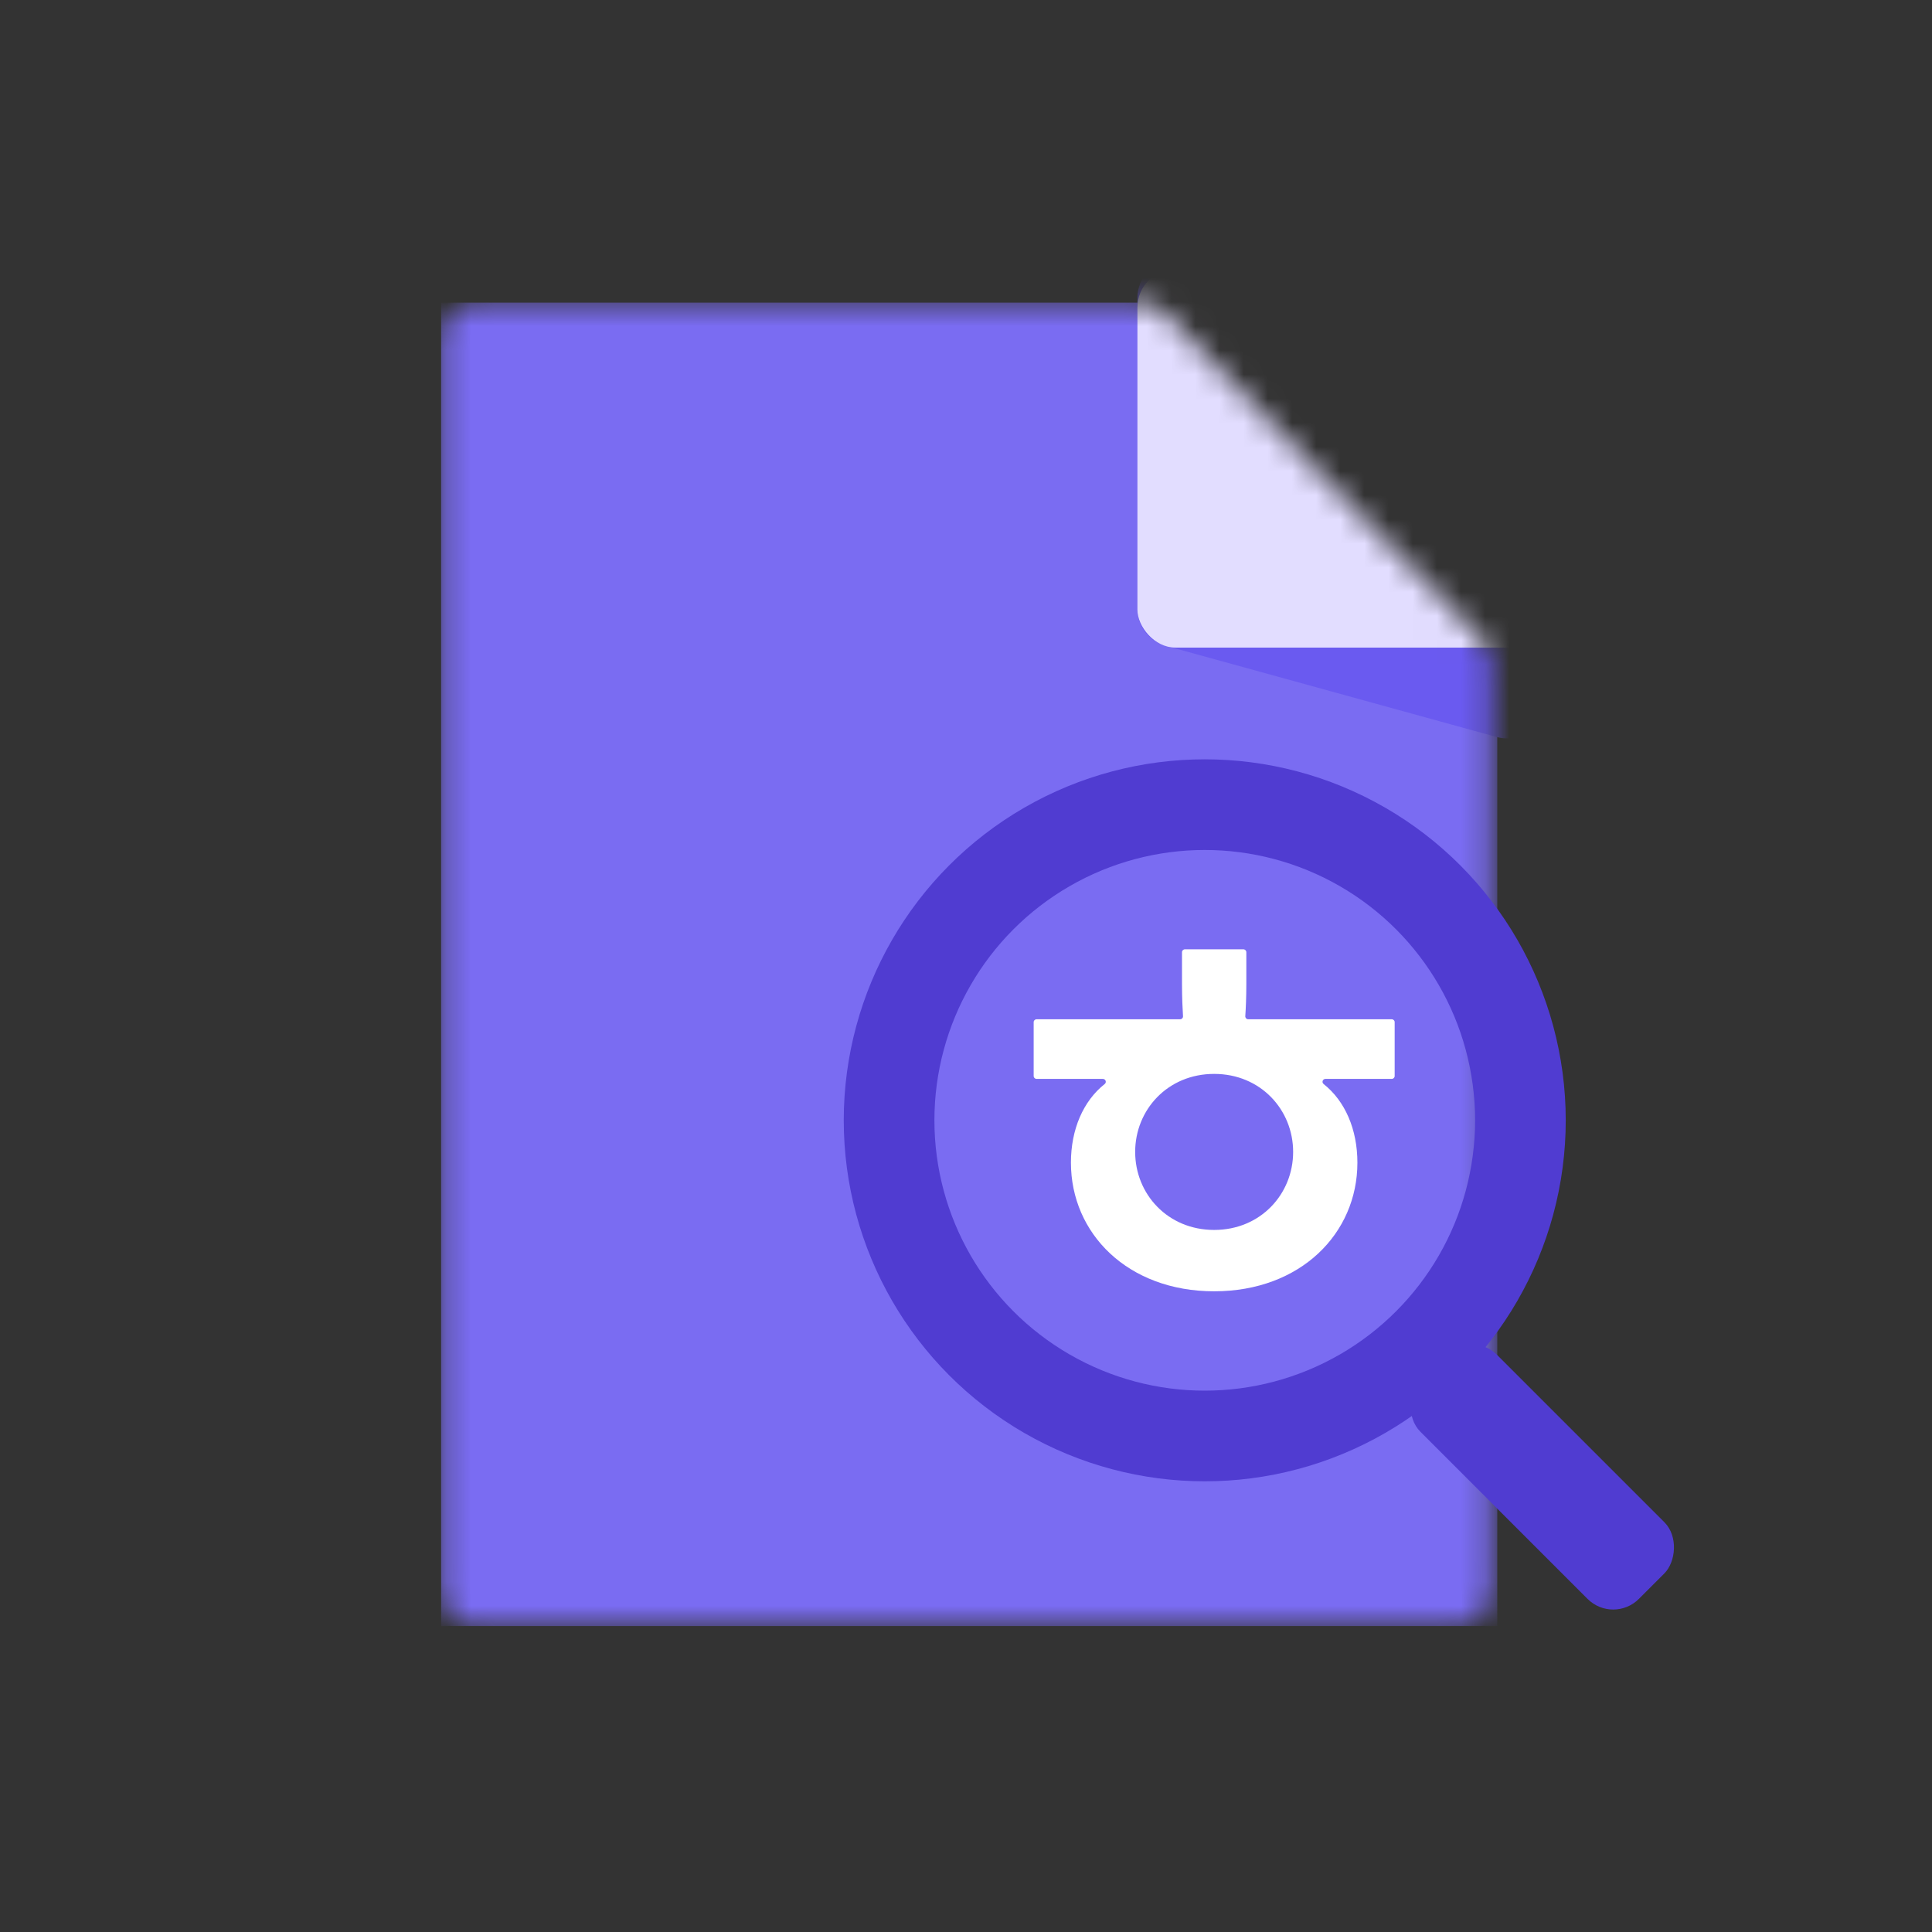 <svg width="80" height="80" viewBox="0 0 80 80" fill="none" xmlns="http://www.w3.org/2000/svg">
<rect x="0" y="0" width="80" height="80" fill="#333333" stroke="none"/>
<mask id="mask0_7558_136345" style="mask-type:alpha" maskUnits="userSpaceOnUse" x="18" y="12" width="44" height="56">
<path d="M18.266 14.102C18.266 13.235 18.969 12.531 19.837 12.531H47.17C47.597 12.531 48.004 12.703 48.3 13.011C49.488 14.245 52.72 17.6 55.004 19.962C57.073 22.101 60.163 25.256 61.307 26.424C61.595 26.718 61.755 27.111 61.755 27.522V65.794C61.755 66.662 61.051 67.365 60.184 67.365H19.837C18.969 67.365 18.266 66.662 18.266 65.794V14.102Z" fill="#41ADFF"/>
</mask>
<g mask="url(#mask0_7558_136345)">
<rect x="18.266" y="12.531" width="43.733" height="54.8" fill="#7A6CF2"/>
<path d="M47.098 12.329C47.098 11.461 47.801 10.758 48.669 10.758H62.39C63.258 10.758 63.961 11.461 63.961 12.329V29.003C63.961 30.04 62.973 30.793 61.972 30.517L48.251 26.735C47.57 26.547 47.098 25.927 47.098 25.22V12.329Z" fill="#6A5AF0"/>
<rect x="47.098" y="11.156" width="16.863" height="15.659" rx="1.571" fill="#E2DDFF"/>
</g>
<path d="M42.923 42.206H48.866C48.936 42.206 48.991 42.147 48.986 42.078C48.966 41.766 48.944 41.299 48.944 40.746V39.428C48.944 39.362 48.998 39.309 49.065 39.309H51.487C51.553 39.309 51.608 39.362 51.608 39.428V40.746C51.608 41.299 51.586 41.766 51.565 42.078C51.561 42.147 51.616 42.206 51.686 42.206H57.629C57.696 42.206 57.75 42.259 57.75 42.325V44.555C57.75 44.621 57.696 44.675 57.629 44.675H54.884C54.77 44.675 54.719 44.816 54.808 44.887C55.696 45.59 56.207 46.764 56.207 48.143C56.207 51.076 53.85 53.47 50.276 53.47C46.701 53.47 44.345 51.076 44.345 48.143C44.345 46.764 44.855 45.59 45.743 44.887C45.832 44.816 45.781 44.675 45.667 44.675H42.923C42.856 44.675 42.802 44.621 42.802 44.555V42.325C42.802 42.259 42.856 42.206 42.923 42.206ZM50.276 50.929C52.201 50.929 53.546 49.441 53.546 47.698C53.546 45.955 52.201 44.468 50.276 44.468C48.35 44.468 47.005 45.956 47.005 47.698C47.005 49.441 48.35 50.929 50.276 50.929Z" fill="white"/>
<rect x="60.93" y="55.043" width="12.796" height="4.495" rx="1.502" transform="rotate(45 60.93 55.043)" fill="#503CD1"/>
<circle cx="49.886" cy="46.39" r="13.071" stroke="#503CD1" stroke-width="3.754"/>
</svg>
